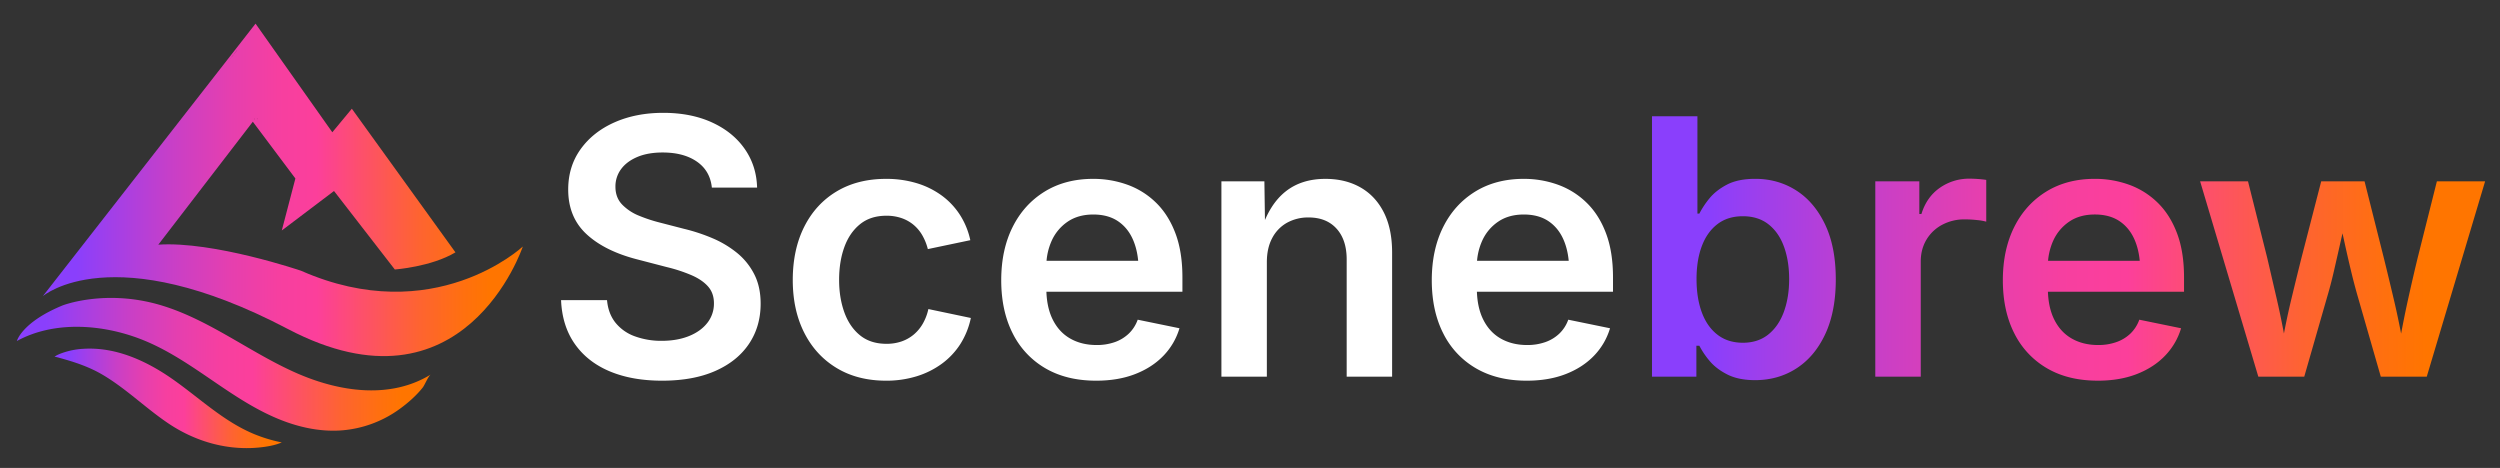 <svg xmlns="http://www.w3.org/2000/svg" xmlns:xlink="http://www.w3.org/1999/xlink" viewBox="0 0 3185.05 596.13"><rect x="0" y="0" width="3185.05" height="596.13" fill="#333333" stroke="none"/><defs><style>.cls-1{fill:url(#linear-gradient);}.cls-2{fill:url(#linear-gradient-2);}.cls-3{fill:#0b0a10;}.cls-4{fill:url(#linear-gradient-4);}.cls-5{fill:#fff;}.cls-6{fill:url(#linear-gradient-5);}</style><linearGradient id="linear-gradient" x1="69.31" y1="507.49" x2="359.03" y2="507.49" gradientUnits="userSpaceOnUse"><stop offset="0.07" stop-color="#8a3ffc"/><stop offset="0.14" stop-color="#a13fe9"/><stop offset="0.27" stop-color="#c83fc7"/><stop offset="0.39" stop-color="#e53faf"/><stop offset="0.49" stop-color="#f63fa0"/><stop offset="0.57" stop-color="#fc3f9b"/><stop offset="0.66" stop-color="#fd4f6d"/><stop offset="0.78" stop-color="#fe6332"/><stop offset="0.88" stop-color="#ff700e"/><stop offset="0.93" stop-color="#ff7500"/></linearGradient><linearGradient id="linear-gradient-2" x1="21.47" y1="464.14" x2="549.03" y2="464.14" xlink:href="#linear-gradient"/><linearGradient id="linear-gradient-4" x1="54.5" y1="241.9" x2="666.08" y2="241.9" xlink:href="#linear-gradient"/><linearGradient id="linear-gradient-5" x1="2104.63" y1="316.56" x2="3166.08" y2="316.56" xlink:href="#linear-gradient"/></defs><g id="Layer_7" data-name="Layer 7"><path class="cls-1" d="M69.31,454.41c.4.06,1.88-1.14,2.23-1.34A55.32,55.32,0,0,1,78.48,450a95.88,95.88,0,0,1,28.38-5.65c40.73-2.39,79.47,15.35,112.21,38.13,35.16,24.45,66.51,55.37,106.85,71.41A190.15,190.15,0,0,0,359,563.65c-7.11,3.06-14.77,4.66-22.44,5.72-43.1,5.93-85.71-5.63-121.6-29.63-13.31-8.9-25.78-19-38.25-29-14.72-11.82-29.6-23.6-45.88-33.23-17.16-10.15-35.54-16.2-54.66-21.47A60.51,60.51,0,0,0,69.31,454.41Z"/><path class="cls-2" d="M21.47,434.48s6.26-24,58.32-45.38c0,0,55.12-21.47,126,0C268.08,408,320,450.27,379.38,476c53.27,23.08,117.72,33,169.65,1-3.55,2.19-7.71,13.27-10.51,16.8-8.25,10.37-19,19.8-29.79,27.56a144.67,144.67,0,0,1-75.67,27.11c-26.14,1.52-52.35-4.2-76.63-14-63.64-25.62-112.1-76.78-176.06-102C131.08,413.13,69.39,408.2,21.47,434.48Z"/><path class="cls-2" d="M21.47,434.48s6.26-24,58.32-45.38c0,0,55.12-21.47,126,0C268.08,408,320,450.27,379.38,476c53.27,23.08,117.72,33,169.65,1-3.55,2.19-5.44,9.75-10.51,16.8-7.75,10.76-19,19.8-29.79,27.56a144.67,144.67,0,0,1-75.67,27.11c-26.14,1.52-52.35-4.2-76.63-14-63.64-25.62-112.1-76.78-176.06-102C131.08,413.13,69.39,408.2,21.47,434.48Z"/><path class="cls-3" d="M325,150.88l-1.08,1.51A5.77,5.77,0,0,1,325,150.88Z"/><path class="cls-3" d="M328.32,152.1l-1-1.41A4.66,4.66,0,0,1,328.32,152.1Z"/><path class="cls-3" d="M302.53,63.44,287.62,82.07l13.85-17.39C301.81,64.26,302.16,63.84,302.53,63.44Z"/><path class="cls-4" d="M666.08,314.08c-.46,1.37-75,222.88-299.22,105.12C142.94,301.59,55.27,376.75,54.5,377.41L325.56,30.11l97.81,138.4,24.88-30,132,183C549.33,340,503,343.34,503,343.34l-77.47-100-1.12.85L359,293.65l16.4-62.71.11-.4v0l.14-.56.68-2.6-54.23-72.3L201.7,311.7c70.37-4.71,181.83,33.22,181.83,33.22C552.45,419.38,665.2,314.89,666.08,314.08Z"/><path class="cls-3" d="M328.32,152.1l-1-1.41A4.66,4.66,0,0,1,328.32,152.1Z"/><path class="cls-3" d="M325,150.88l-1.08,1.51A5.77,5.77,0,0,1,325,150.88Z"/><path class="cls-3" d="M301.47,64.68c.34-.42.69-.84,1.06-1.24L287.62,82.07Z"/><path class="cls-3" d="M302.53,63.44,287.62,82.07l13.85-17.39C301.81,64.26,302.16,63.84,302.53,63.44Z"/><path class="cls-3" d="M325,150.88l-1.08,1.51A5.77,5.77,0,0,1,325,150.88Z"/><path class="cls-3" d="M328.32,152.1l-1-1.41A4.66,4.66,0,0,1,328.32,152.1Z"/><path class="cls-5" d="M843.49,485q-38.52,0-66.9-12t-44.41-35q-16-22.92-17.37-55.65h58.55q1.56,17.37,10.91,28.94A55.78,55.78,0,0,0,809,428.54,97.51,97.51,0,0,0,843,434.22q19.59,0,34.62-6t23.49-16.81a39.5,39.5,0,0,0,8.46-25q0-12.92-7.46-21.38t-20.93-14.35a196.55,196.55,0,0,0-31.5-10.36l-37.62-9.79q-41.64-10.68-64.9-32.28t-23.26-56.77q0-29.38,15.81-51.42t43.18-34.18q27.39-12.12,62.12-12.13,35.38,0,62.11,12.24t41.74,33.84q15,21.6,15.69,49.2H906.93q-2.22-21.37-19-33.06t-43.75-11.69q-18.69,0-32.16,5.68t-20.71,15.47a36.9,36.9,0,0,0-7.23,22.49q0,13.8,8.57,22.71a62.31,62.31,0,0,0,21.59,14.24,191.92,191.92,0,0,0,26.38,8.69l30.95,8a230.6,230.6,0,0,1,35.84,11.8,130.36,130.36,0,0,1,31.28,18.59,84,84,0,0,1,22.15,27.27q8.24,16,8.23,37.62,0,29.18-14.91,51.32t-43,34.5Q883.11,485,843.49,485Z"/><path class="cls-5" d="M1128.89,485q-36.3,0-63-16.14t-41.29-45Q1010,395,1010,356.75q0-38.75,14.58-67.79t41.29-45.08q26.71-16,63-16a133.55,133.55,0,0,1,38.51,5.34,105.87,105.87,0,0,1,31.83,15.48,92.58,92.58,0,0,1,23.49,24.6A97.18,97.18,0,0,1,1236.19,306l-54.1,11.35a69,69,0,0,0-7-17.47,49.66,49.66,0,0,0-11.24-13.47,48.44,48.44,0,0,0-15.36-8.57,58.32,58.32,0,0,0-19.15-3q-20.26,0-33.61,10.8t-20,29.16q-6.67,18.38-6.68,41.75,0,22.92,6.68,41.4t20,29.28q13.35,10.8,33.61,10.79a57.9,57.9,0,0,0,19.48-3.11,49,49,0,0,0,15.58-8.91,51.74,51.74,0,0,0,11.47-14,65.63,65.63,0,0,0,6.9-18.26l54.1,11.36a99.84,99.84,0,0,1-13.47,33.39,93.76,93.76,0,0,1-23.6,25,107.84,107.84,0,0,1-32.06,15.92A130.36,130.36,0,0,1,1128.89,485Z"/><path class="cls-5" d="M1396.48,485q-37.63,0-64.68-15.81a105.86,105.86,0,0,1-41.63-44.52q-14.58-28.72-14.58-67.68,0-38.5,14.36-67.45t40.74-45.31q26.38-16.35,62-16.36a127.84,127.84,0,0,1,43.3,7.35,100.81,100.81,0,0,1,36.51,22.7q15.91,15.36,24.93,39.08t9,56.43v18.25H1303v-39.4h174.75l-27.16,11.58q0-20.93-6.45-36.85t-19.26-24.82q-12.81-8.9-31.95-8.9t-32.5,9a58.09,58.09,0,0,0-20.37,24,78.37,78.37,0,0,0-7,33.51V367q0,23.6,8,39.85t22.49,24.49q14.46,8.24,33.61,8.23a68.59,68.59,0,0,0,23-3.67A49.54,49.54,0,0,0,1438.11,425a45.55,45.55,0,0,0,11.35-17.7l53.21,10.91a85.11,85.11,0,0,1-20.48,35.06q-14.48,15-36.18,23.38T1396.48,485Z"/><path class="cls-5" d="M1614,334V479.86H1556.1V231h54.76l.89,61.44h-4.68q10.47-32.28,30.73-48.42t50.75-16.14q25.6,0,44.75,10.91T1763,270.59q10.57,20.94,10.58,51V479.86h-57.89V330.48q0-24.93-12.91-39.18t-35.62-14.25a55.43,55.43,0,0,0-27.38,6.68,47.46,47.46,0,0,0-18.92,19.48Q1614,316,1614,334Z"/><path class="cls-5" d="M1945,485q-37.62,0-64.67-15.81a105.86,105.86,0,0,1-41.63-44.52q-14.58-28.72-14.58-67.68,0-38.5,14.36-67.45t40.74-45.31q26.37-16.35,62-16.36a127.84,127.84,0,0,1,43.3,7.35A101,101,0,0,1,2021,257.9Q2037,273.26,2046,297t9,56.43v18.25H1851.51v-39.4h174.76l-27.16,11.58q0-20.93-6.46-36.85t-19.25-24.82q-12.81-8.9-32-8.9t-32.5,9a58,58,0,0,0-20.37,24,78.23,78.23,0,0,0-7,33.51V367q0,23.6,8,39.85t22.48,24.49q14.48,8.24,33.62,8.23a68.49,68.49,0,0,0,23-3.67A49.46,49.46,0,0,0,1986.64,425a45.46,45.46,0,0,0,11.36-17.7l53.2,10.91a85,85,0,0,1-20.48,35.06q-14.48,15-36.17,23.38T1945,485Z"/><path class="cls-6" d="M2236,484.31q-21.15,0-35.4-7.24t-22.71-17.47A103.37,103.37,0,0,1,2165,440.45h-3.78v39.41h-56.55V148.15h57.88v124H2165A109.43,109.43,0,0,1,2177.65,253q8.23-10.24,22.37-17.7t36.18-7.46q28.93,0,52.09,14.69t36.85,43.3q13.68,28.62,13.69,70,0,41-13.36,69.68t-36.62,43.74Q2265.59,484.31,2236,484.31Zm-15.59-47.64q19.38,0,32.51-10.58t19.81-28.94q6.67-18.36,6.68-41.51t-6.57-41.3q-6.57-18.15-19.7-28.5t-32.73-10.35q-19.14,0-32.28,10t-19.92,27.94q-6.8,17.93-6.79,42.19t6.79,42.52q6.78,18.25,20,28.38T2220.39,436.67Zm168.75,43.19V231h56.1V272.6h2.67q6.68-21.6,23.38-33.28a64.7,64.7,0,0,1,38.06-11.69q4.91,0,10.91.44t10.24,1.12v53.2a68,68,0,0,0-11.57-2,144.19,144.19,0,0,0-15.81-.89,59.79,59.79,0,0,0-28.83,6.9,51.05,51.05,0,0,0-20,19q-7.25,12.15-7.24,27.94V479.86Zm283.4,5.12q-37.64,0-64.68-15.81a105.86,105.86,0,0,1-41.63-44.52q-14.58-28.72-14.58-67.68,0-38.5,14.36-67.45t40.74-45.31q26.39-16.35,62-16.36a127.84,127.84,0,0,1,43.3,7.35,100.81,100.81,0,0,1,36.51,22.7q15.92,15.36,24.93,39.08t9,56.43v18.25H2579v-39.4h174.76l-27.16,11.58q0-20.93-6.45-36.85t-19.26-24.82q-12.81-8.9-32-8.9t-32.5,9a58.09,58.09,0,0,0-20.37,24,78.37,78.37,0,0,0-7,33.51V367q0,23.6,8,39.85t22.49,24.49q14.46,8.24,33.61,8.23a68.49,68.49,0,0,0,23-3.67A49.5,49.5,0,0,0,2714.17,425a45.55,45.55,0,0,0,11.35-17.7l53.21,10.91a85,85,0,0,1-20.49,35.06q-14.46,15-36.17,23.38T2672.54,485Zm204.58-5.12L2803,231h61l24.49,97.51q5.57,24,12.24,52.76t12.69,63.89h-7.35q6-34.28,12.92-63.11t13.13-53.54L2957.27,231h55.21L3037,328.48q6,24.25,12.8,53.09t13,63.56h-7.35q6-34.5,12.36-63.23t12.35-53.42L3104.64,231h61.44l-74.35,248.89h-58.55L3004,378.34q-4.45-15.36-8.68-32.95t-8.24-35.95q-4-18.36-8-35.28h10.69q-4,16.92-8.13,35.28t-8.23,36.18q-4.12,17.81-8.57,32.72l-29.17,101.52Z"/></g></svg>